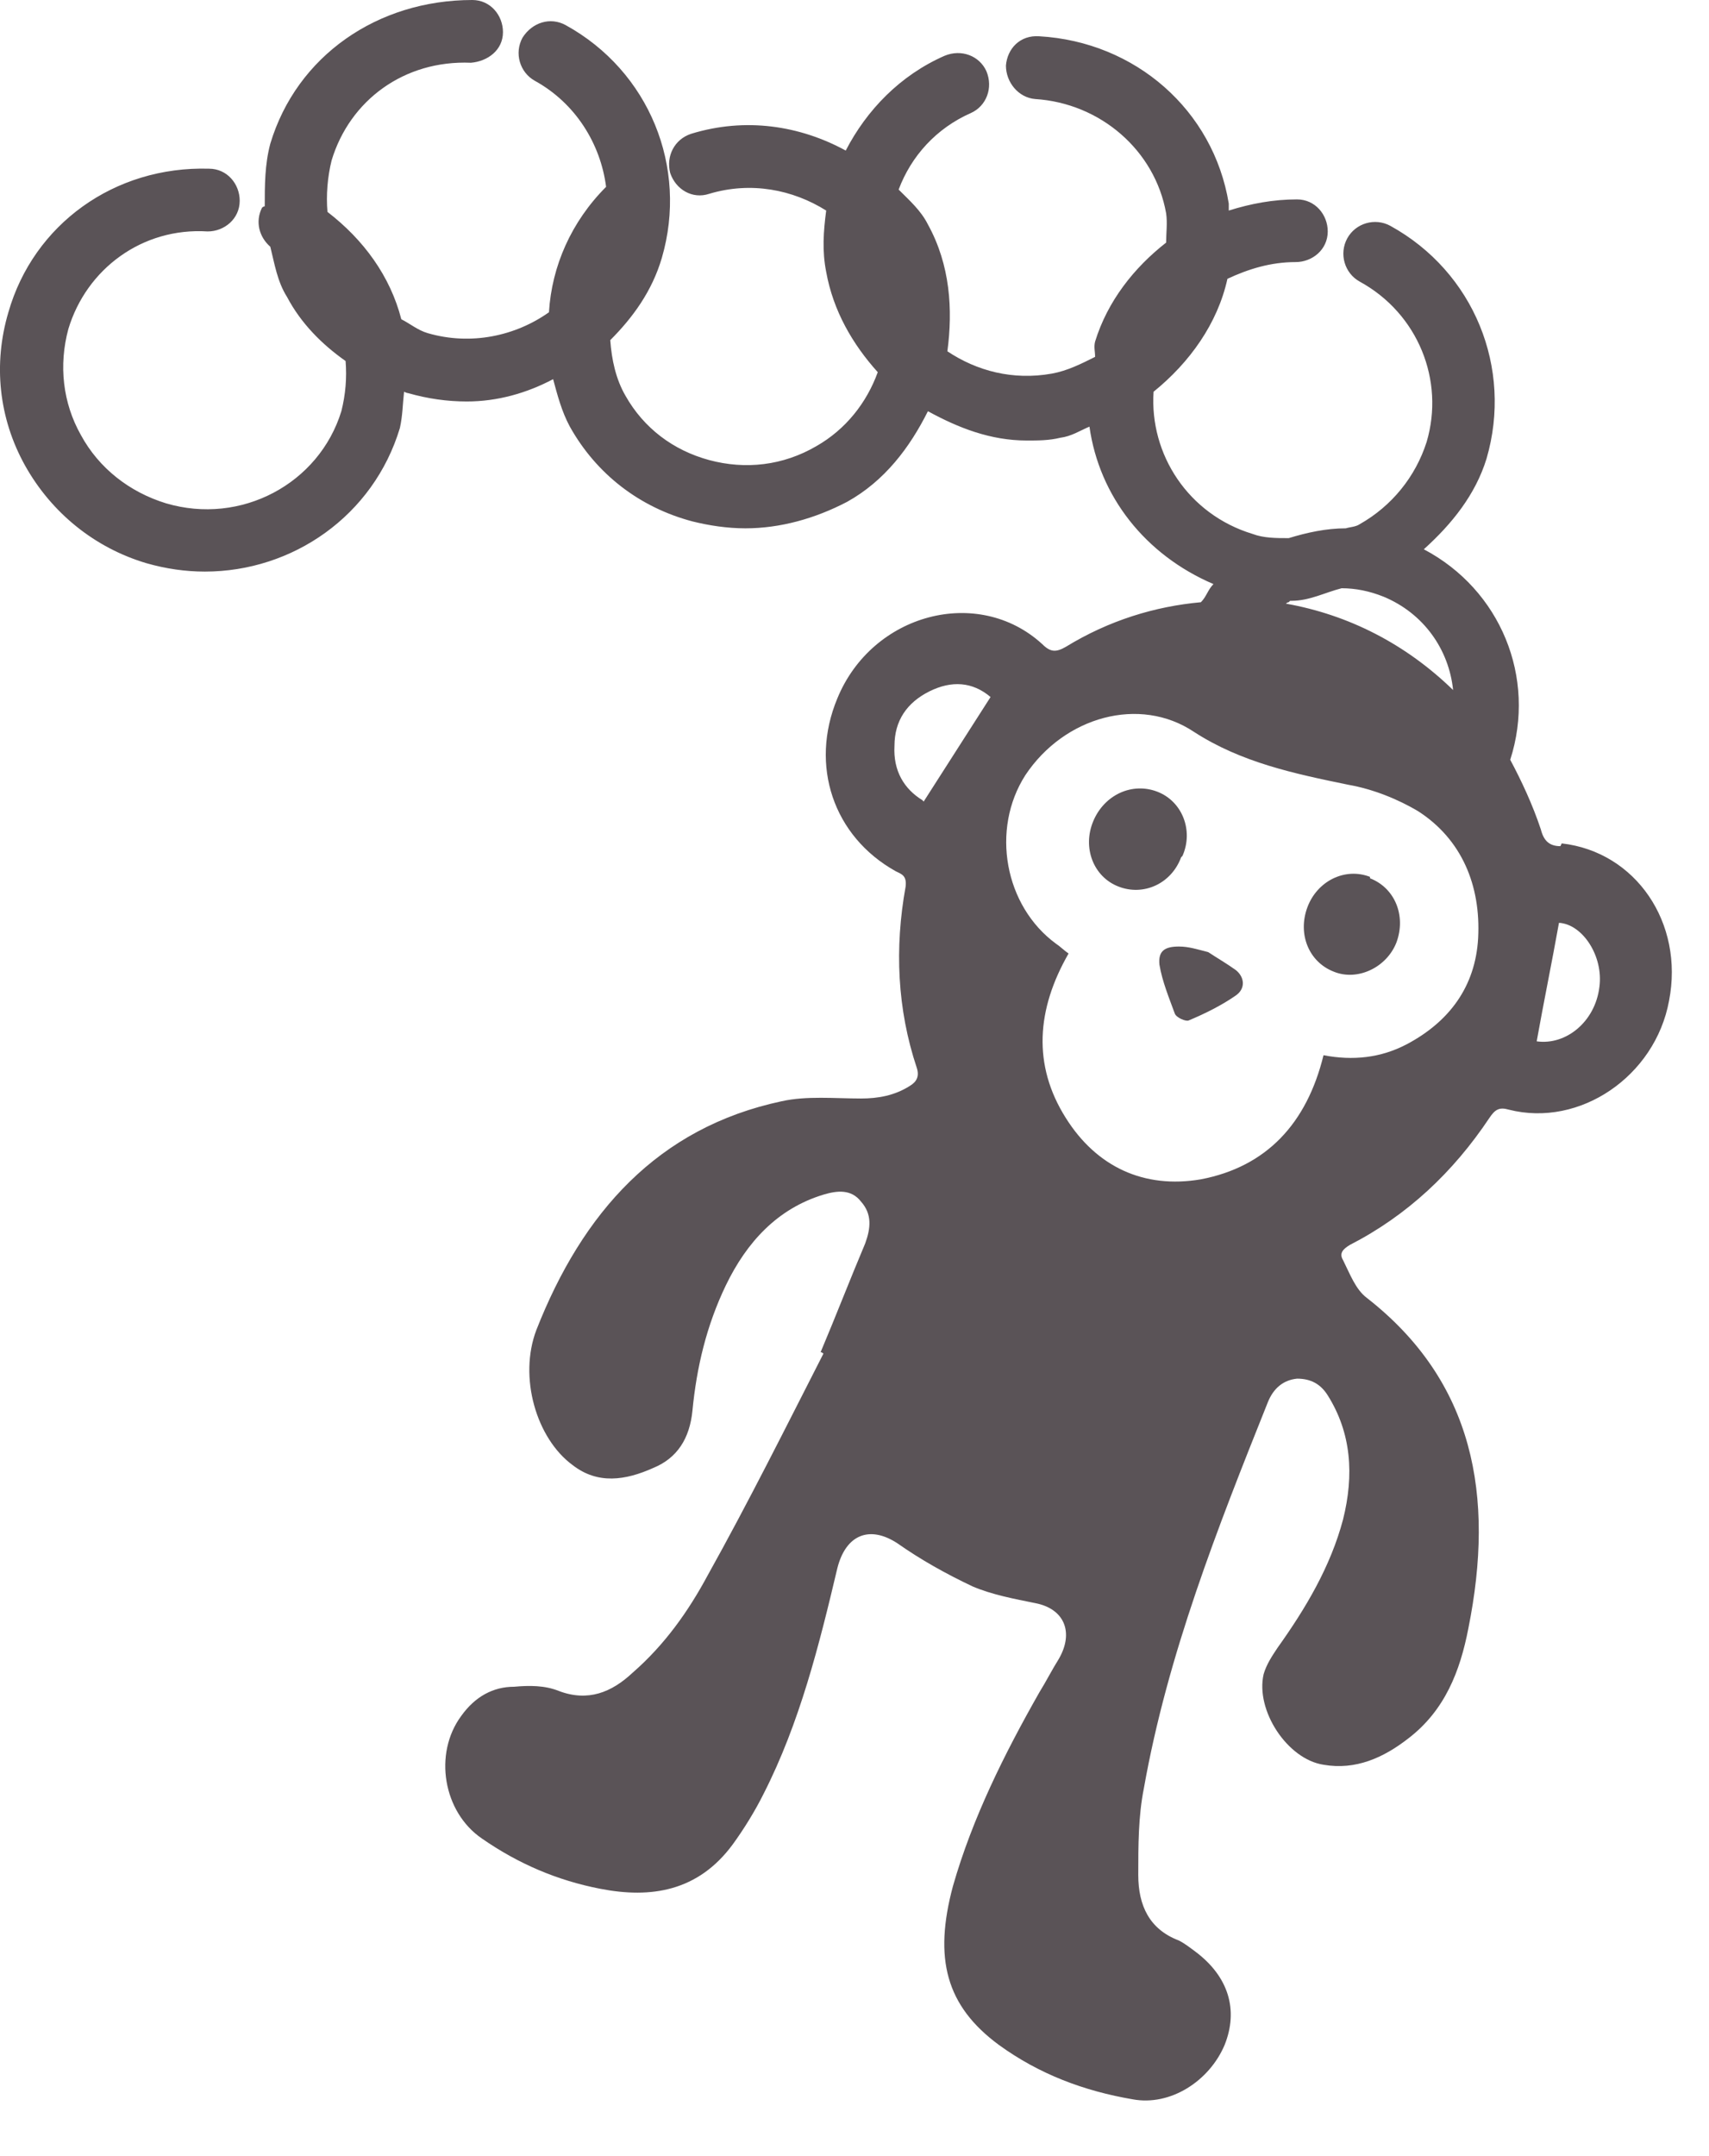 <svg xmlns="http://www.w3.org/2000/svg" fill="none" viewBox="0 0 23 29" height="29" width="23">
<path fill="#5A5357" d="M15.914 11.512C16.064 11.174 15.914 10.78 15.577 10.649C15.239 10.518 14.864 10.687 14.714 11.043C14.564 11.399 14.714 11.793 15.052 11.924C15.389 12.056 15.764 11.887 15.896 11.53L15.914 11.512Z"></path>
<path fill="#5A5357" d="M16.26 12.806C16.11 12.768 15.998 12.731 15.866 12.731C15.679 12.731 15.585 12.787 15.604 12.975C15.641 13.2 15.735 13.425 15.81 13.631C15.829 13.687 15.96 13.743 15.998 13.725C16.223 13.631 16.448 13.518 16.635 13.387C16.766 13.293 16.748 13.143 16.635 13.05C16.504 12.956 16.373 12.881 16.26 12.806Z"></path>
<path fill="#5A5357" d="M21 11.381C20.85 11.381 20.775 11.306 20.737 11.156C20.625 10.819 20.475 10.5 20.325 10.219C20.681 9.112 20.193 7.931 19.162 7.388C19.537 7.05 19.856 6.656 20.006 6.169C20.362 4.95 19.837 3.657 18.712 3.038C18.506 2.925 18.244 3 18.131 3.207C18.019 3.413 18.094 3.675 18.3 3.788C19.087 4.219 19.444 5.119 19.2 5.944C19.05 6.413 18.731 6.806 18.3 7.05C18.244 7.088 18.169 7.088 18.112 7.106C17.85 7.106 17.587 7.163 17.344 7.238C17.175 7.238 17.006 7.238 16.856 7.181C15.994 6.919 15.469 6.113 15.525 5.269C16.012 4.875 16.387 4.35 16.519 3.75C16.8 3.619 17.1 3.525 17.437 3.525C17.662 3.525 17.869 3.357 17.869 3.113C17.869 2.888 17.7 2.682 17.456 2.682C17.137 2.682 16.837 2.738 16.537 2.832C16.537 2.794 16.537 2.775 16.537 2.738C16.331 1.482 15.281 0.563 13.988 0.488C13.725 0.469 13.556 0.657 13.538 0.882C13.538 1.107 13.706 1.313 13.931 1.332C14.812 1.388 15.544 2.025 15.694 2.869C15.713 3 15.694 3.132 15.694 3.263C15.262 3.6 14.906 4.05 14.738 4.594C14.719 4.669 14.738 4.725 14.738 4.8C14.55 4.894 14.363 4.988 14.156 5.025C13.631 5.119 13.144 4.988 12.75 4.725C12.825 4.163 12.788 3.563 12.488 3.019C12.394 2.832 12.244 2.7 12.094 2.55C12.263 2.1 12.6 1.725 13.069 1.519C13.275 1.425 13.369 1.182 13.275 0.957C13.181 0.75 12.938 0.657 12.713 0.75C12.113 1.013 11.663 1.482 11.382 2.025C10.763 1.688 10.032 1.575 9.3 1.8C9.075 1.875 8.963 2.1 9.019 2.325C9.094 2.55 9.319 2.682 9.544 2.607C10.107 2.438 10.669 2.55 11.119 2.832C11.082 3.113 11.063 3.375 11.119 3.657C11.213 4.181 11.475 4.631 11.813 5.006C11.663 5.419 11.382 5.775 10.988 6C10.538 6.263 10.032 6.319 9.544 6.188C9.057 6.056 8.663 5.756 8.419 5.325C8.288 5.1 8.232 4.838 8.213 4.575C8.513 4.275 8.775 3.919 8.907 3.469C9.263 2.25 8.738 0.957 7.613 0.338C7.407 0.225 7.163 0.3 7.032 0.507C6.919 0.713 6.994 0.975 7.2 1.088C7.744 1.388 8.082 1.932 8.157 2.513C7.688 2.982 7.425 3.582 7.388 4.2C6.938 4.519 6.338 4.65 5.757 4.481C5.626 4.444 5.513 4.35 5.401 4.294C5.251 3.713 4.894 3.225 4.407 2.85C4.388 2.625 4.407 2.382 4.463 2.157C4.707 1.35 5.438 0.807 6.338 0.844C6.563 0.825 6.769 0.675 6.769 0.432C6.769 0.207 6.601 0 6.357 0C5.082 0 3.994 0.75 3.638 1.932C3.563 2.213 3.563 2.494 3.563 2.775C3.563 2.775 3.544 2.775 3.526 2.794C3.432 2.982 3.488 3.188 3.638 3.319C3.694 3.544 3.732 3.788 3.863 3.994C4.051 4.35 4.332 4.631 4.651 4.856C4.669 5.081 4.651 5.306 4.594 5.531C4.294 6.506 3.244 7.069 2.232 6.769C1.745 6.619 1.332 6.3 1.088 5.85C0.845 5.419 0.788 4.913 0.92 4.425C1.163 3.619 1.913 3.057 2.795 3.113C3.019 3.113 3.226 2.944 3.226 2.7C3.226 2.475 3.057 2.269 2.813 2.269C1.538 2.232 0.451 3.019 0.113 4.2C-0.093 4.894 -0.018 5.625 0.338 6.263C0.695 6.9 1.276 7.369 1.97 7.575C2.232 7.65 2.495 7.688 2.757 7.688C3.938 7.688 5.026 6.938 5.382 5.756C5.419 5.588 5.419 5.438 5.438 5.269C5.438 5.269 5.476 5.288 5.494 5.288C5.757 5.363 6.019 5.4 6.282 5.4C6.694 5.4 7.088 5.288 7.444 5.1C7.5 5.306 7.557 5.531 7.669 5.738C8.025 6.375 8.607 6.825 9.319 7.013C9.544 7.069 9.788 7.106 10.032 7.106C10.5 7.106 10.969 6.975 11.4 6.75C11.906 6.469 12.244 6.019 12.488 5.531C12.9 5.756 13.331 5.925 13.819 5.925C13.969 5.925 14.119 5.925 14.269 5.888C14.419 5.869 14.531 5.794 14.662 5.738C14.794 6.675 15.412 7.463 16.331 7.856C16.256 7.931 16.237 8.025 16.162 8.1C15.544 8.156 14.925 8.344 14.344 8.7C14.213 8.775 14.138 8.775 14.025 8.662C13.163 7.875 11.738 8.25 11.269 9.394C10.894 10.294 11.213 11.25 12.056 11.719C12.131 11.756 12.206 11.775 12.188 11.925C12.038 12.75 12.075 13.575 12.338 14.362C12.375 14.475 12.338 14.55 12.244 14.606C12.038 14.737 11.813 14.775 11.588 14.775C11.232 14.775 10.857 14.737 10.519 14.812C8.85 15.168 7.838 16.312 7.219 17.887C6.976 18.524 7.219 19.349 7.707 19.706C8.044 19.968 8.419 19.912 8.794 19.743C9.113 19.612 9.282 19.349 9.319 18.974C9.375 18.393 9.507 17.831 9.769 17.287C10.05 16.706 10.463 16.256 11.082 16.068C11.269 16.012 11.457 15.993 11.588 16.162C11.738 16.331 11.719 16.518 11.644 16.724C11.438 17.212 11.25 17.699 11.044 18.187C11.044 18.187 11.063 18.187 11.082 18.206C10.575 19.199 10.069 20.212 9.525 21.187C9.263 21.674 8.944 22.124 8.513 22.499C8.232 22.762 7.913 22.893 7.519 22.743C7.332 22.668 7.125 22.668 6.919 22.687C6.638 22.687 6.394 22.818 6.207 23.08C5.832 23.587 5.963 24.374 6.488 24.73C6.976 25.068 7.5 25.293 8.082 25.405C8.757 25.536 9.394 25.443 9.863 24.805C10.013 24.599 10.163 24.355 10.275 24.13C10.763 23.174 11.025 22.124 11.269 21.093C11.382 20.643 11.7 20.512 12.075 20.756C12.394 20.98 12.731 21.168 13.088 21.337C13.35 21.449 13.65 21.505 13.931 21.562C14.325 21.637 14.456 21.955 14.25 22.312C14.156 22.462 14.081 22.612 13.988 22.762C13.519 23.587 13.088 24.449 12.825 25.368C12.563 26.343 12.731 26.98 13.444 27.505C13.988 27.899 14.588 28.124 15.244 28.236C15.75 28.33 16.275 27.992 16.481 27.505C16.669 27.036 16.537 26.586 16.087 26.249C16.012 26.193 15.938 26.136 15.863 26.099C15.469 25.949 15.319 25.63 15.319 25.218C15.319 24.824 15.319 24.43 15.394 24.055C15.713 22.255 16.387 20.549 17.062 18.862C17.137 18.674 17.269 18.562 17.456 18.543C17.644 18.543 17.775 18.618 17.869 18.768C18.187 19.274 18.225 19.837 18.075 20.437C17.906 21.074 17.569 21.637 17.194 22.162C17.119 22.274 17.044 22.387 17.006 22.518C16.894 23.005 17.325 23.662 17.812 23.736C18.244 23.811 18.619 23.643 18.956 23.38C19.444 23.005 19.65 22.48 19.762 21.899C20.119 20.118 19.837 18.581 18.394 17.456C18.244 17.343 18.169 17.137 18.075 16.949C18.019 16.856 18.075 16.799 18.169 16.743C18.937 16.349 19.556 15.768 20.044 15.037C20.119 14.925 20.175 14.887 20.306 14.925C21.262 15.168 22.275 14.475 22.462 13.462C22.668 12.412 22.012 11.456 21.018 11.344L21 11.381ZM17.362 8.081C17.362 8.081 17.362 8.081 17.381 8.081C17.625 8.081 17.831 7.969 18.056 7.912C18.244 7.912 18.431 7.95 18.619 8.025C19.162 8.25 19.5 8.737 19.556 9.281C18.919 8.662 18.15 8.269 17.306 8.119C17.306 8.119 17.325 8.1 17.344 8.1L17.362 8.081ZM12.413 10.762C12.169 10.612 12.019 10.369 12.038 10.031C12.038 9.694 12.206 9.45 12.506 9.3C12.806 9.15 13.088 9.169 13.331 9.375C13.031 9.844 12.731 10.312 12.431 10.781L12.413 10.762ZM18.937 14.043C18.581 14.231 18.206 14.268 17.812 14.193C17.587 15.112 17.044 15.693 16.162 15.862C15.394 15.993 14.756 15.693 14.344 15.037C13.894 14.325 13.95 13.575 14.381 12.825C14.325 12.787 14.269 12.731 14.213 12.694C13.519 12.187 13.331 11.156 13.8 10.425C14.325 9.637 15.338 9.356 16.069 9.844C16.706 10.256 17.419 10.406 18.15 10.556C18.469 10.612 18.806 10.744 19.087 10.912C19.669 11.287 19.931 11.906 19.893 12.618C19.856 13.275 19.5 13.743 18.937 14.043ZM20.681 14.006C20.775 13.481 20.887 12.937 20.981 12.412C21.3 12.431 21.581 12.862 21.525 13.275C21.468 13.743 21.075 14.062 20.681 14.006Z"></path>
<path fill="#5A5357" d="M18.438 11.794C18.1 11.663 17.725 11.85 17.594 12.206C17.463 12.563 17.613 12.938 17.95 13.069C18.269 13.2 18.663 13.013 18.794 12.675C18.925 12.319 18.775 11.944 18.438 11.813V11.794Z"></path>
</svg>
